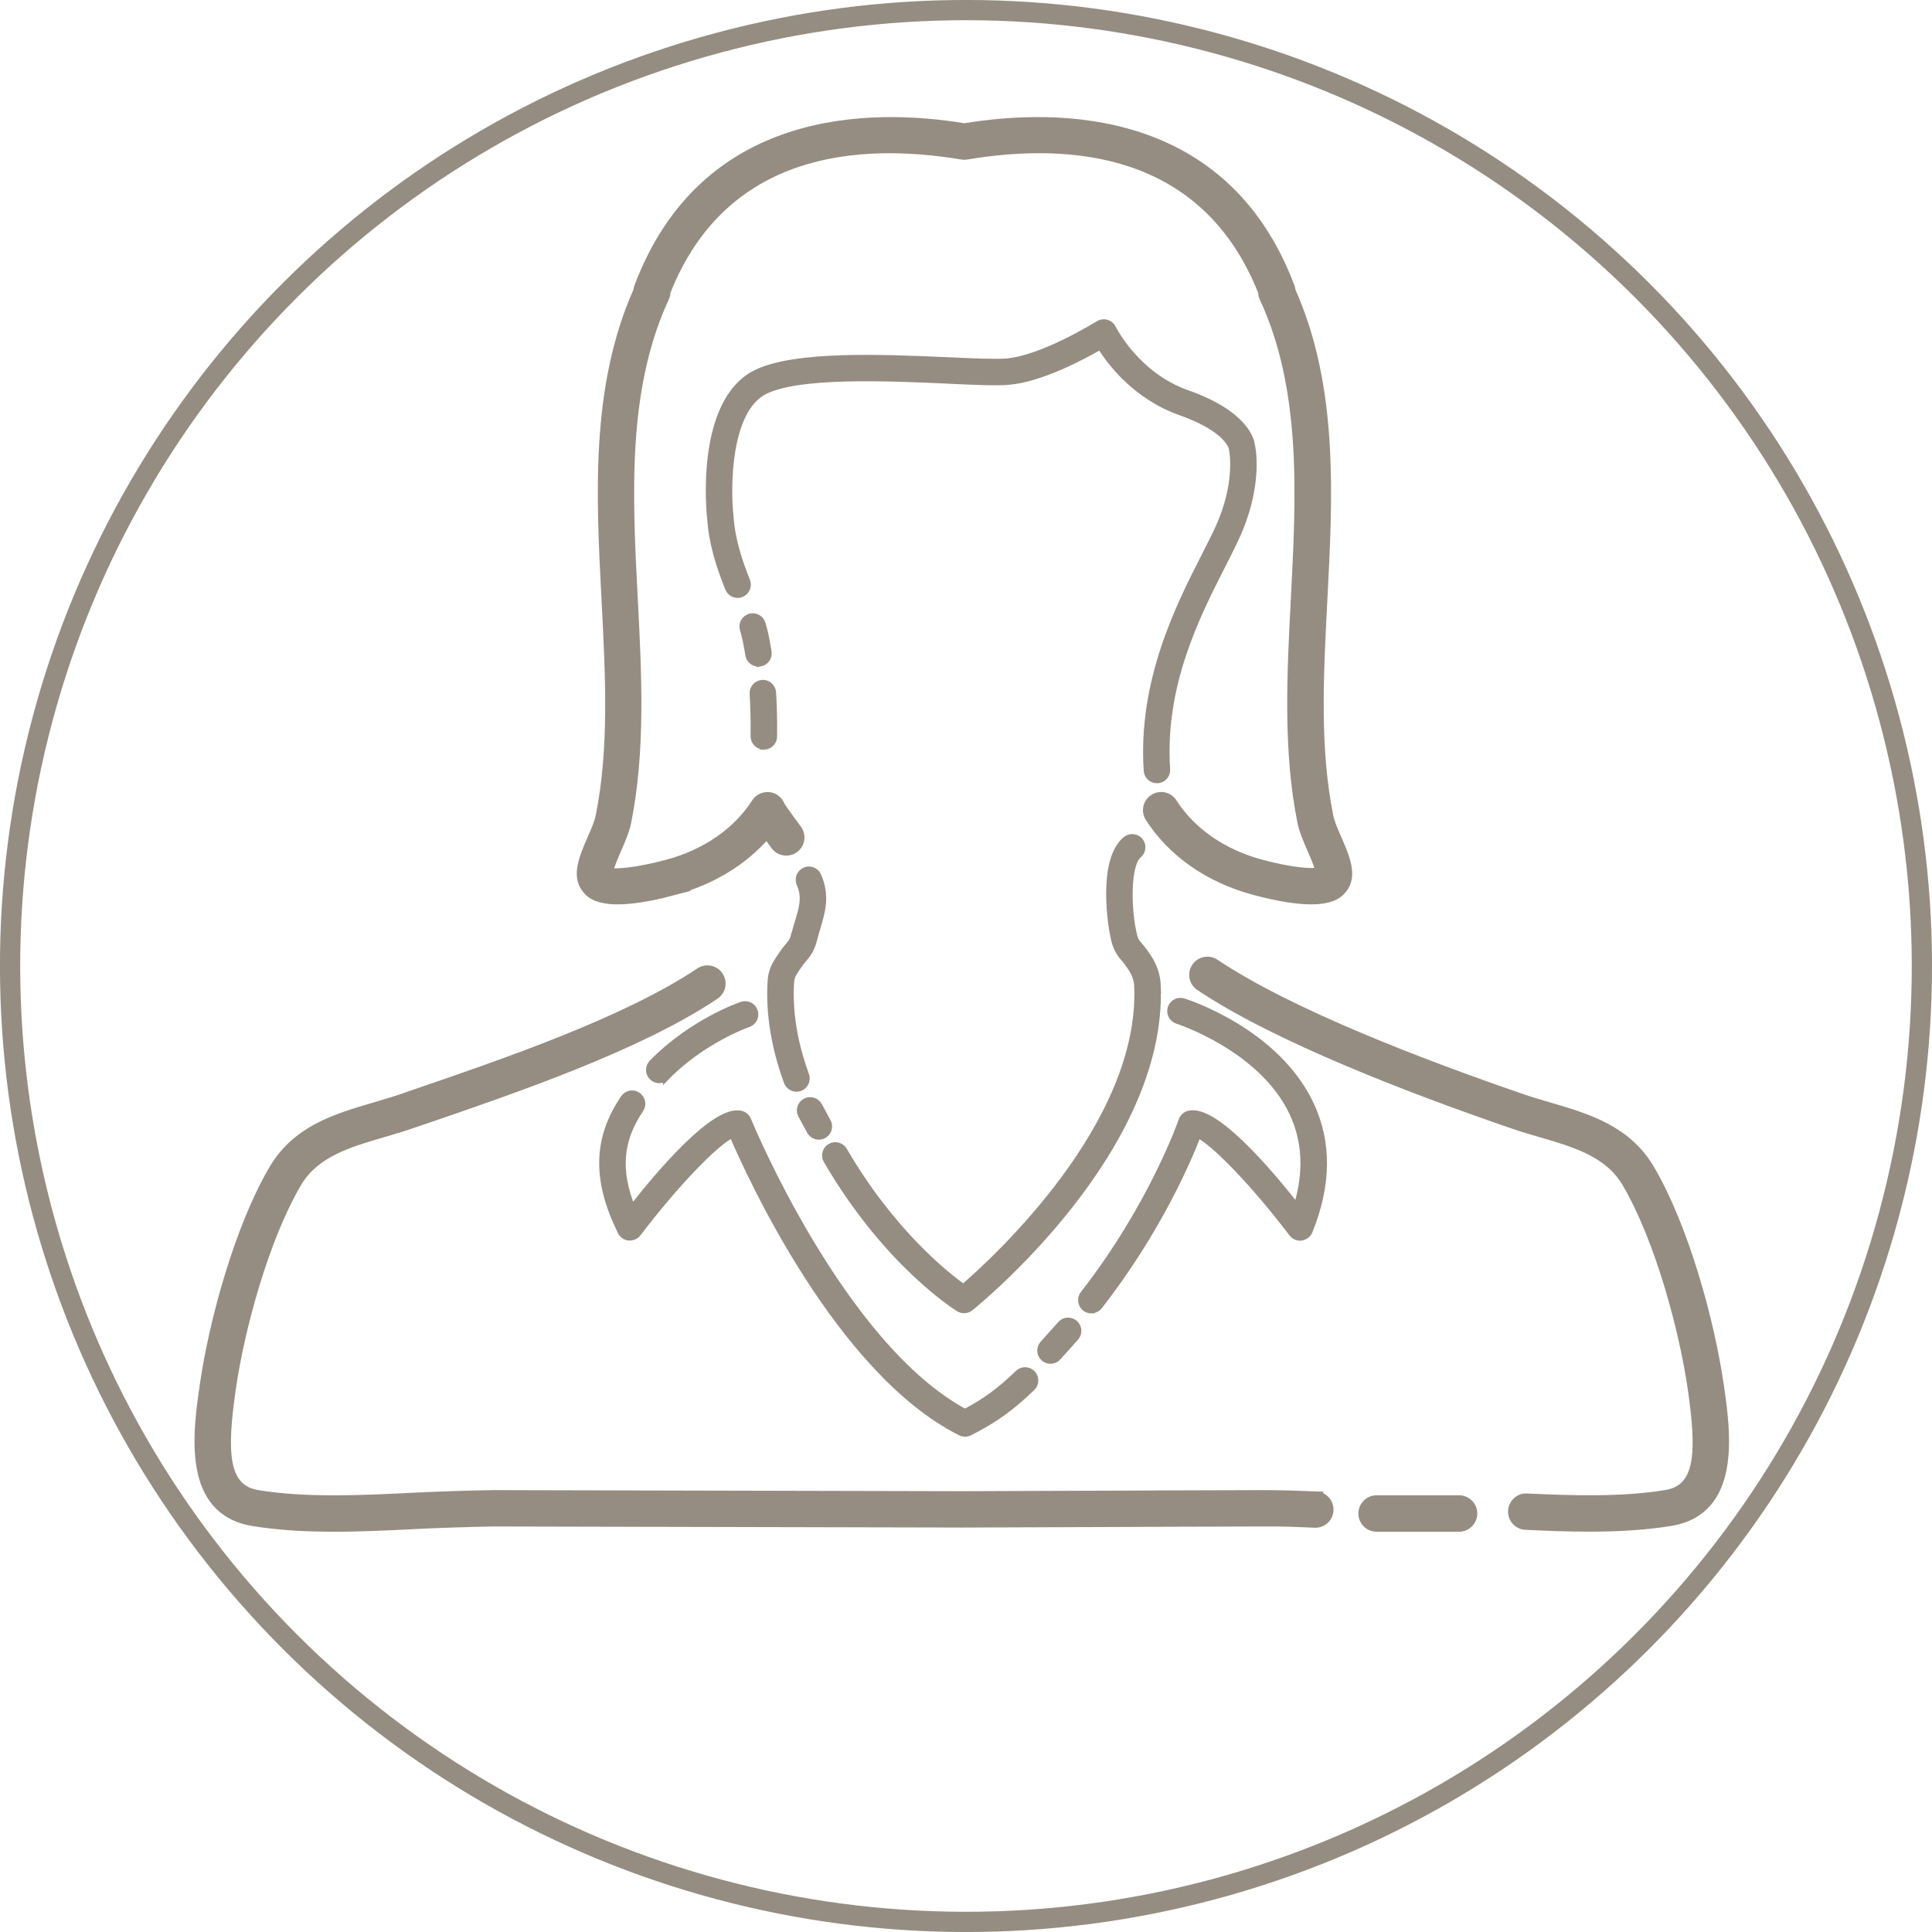 <svg xmlns="http://www.w3.org/2000/svg" id="Layer_2" data-name="Layer 2" viewBox="0 0 286.46 286.46"><defs><style>      .cls-1 {        fill: none;        stroke-linecap: round;        stroke-linejoin: round;        stroke-width: 3px;      }      .cls-1, .cls-2 {        stroke: #958d81;      }      .cls-2 {        fill: #958d81;        stroke-miterlimit: 10;      }    </style></defs><g id="Calque_10" data-name="Calque 10"><g id="Calque_1_-_copie_4" data-name="Calque 1 - copie 4"><g><g><path class="cls-2" d="M100.01,132.19c5.54-1.48,10.28-4.37,13.66-8.27.17.23.36.48.55.75l.56.76c.7.99,2.07,1.23,3.06.54.99-.7,1.23-2.07.54-3.06l-.62-.85c-.47-.64-1.73-2.33-1.94-2.78-.31-.75-1.02-1.27-1.83-1.34-.79-.05-1.6.31-2.04,1-2.76,4.31-7.4,7.51-13.05,9.02-4.75,1.27-7.61,1.39-8.48,1.24.15-.79.8-2.28,1.21-3.23.59-1.36,1.2-2.76,1.45-4,2.15-10.63,1.56-22.14.98-33.27-.79-15.23-1.61-30.99,4.65-44.51.13-.28.2-.58.2-.89,8.45-21.26,28.38-22.7,43.7-20.14.24.04.49.04.73,0,15.31-2.57,35.25-1.13,43.7,20.14,0,.31.07.61.2.89,6.27,13.52,5.45,29.27,4.66,44.51-.58,11.13-1.18,22.64.98,33.27.25,1.24.86,2.64,1.45,4,.4.92,1.02,2.34,1.2,3.15-1.07.21-3.9.06-8.47-1.16-5.66-1.51-10.29-4.71-13.05-9.02-.65-1.02-2.01-1.32-3.03-.66-1.02.65-1.32,2.01-.66,3.03,3.35,5.23,8.9,9.1,15.62,10.89,3.84,1.03,6.54,1.39,8.46,1.39,3.47,0,4.39-1.18,4.84-1.75,1.57-2.01.39-4.74-.86-7.62-.5-1.15-1.01-2.33-1.17-3.12-2.04-10.09-1.49-20.81-.9-32.17.81-15.5,1.64-31.53-4.72-45.85-.02-.21-.06-.41-.14-.61-9.74-25.83-34.37-26-48.45-23.69-14.08-2.31-38.7-2.13-48.45,23.69-.07.2-.12.4-.14.61-6.36,14.32-5.53,30.34-4.72,45.85.59,11.36,1.15,22.09-.89,32.17-.16.79-.67,1.97-1.17,3.12-1.25,2.88-2.43,5.61-.86,7.62.69.89,2.53,3.25,13.3.36Z"></path><path class="cls-2" d="M98.8,159.67c5.36-5.5,12.08-7.85,12.15-7.87.76-.26,1.17-1.1.91-1.86-.26-.77-1.09-1.17-1.86-.92-.3.1-7.44,2.58-13.3,8.6-.56.58-.55,1.51.03,2.07.28.28.65.41,1.02.41s.76-.15,1.05-.44Z"></path><path class="cls-2" d="M94.54,162.43c-.67-.46-1.58-.27-2.03.39-4.08,6.03-4.21,12.14-.43,19.81.22.46.67.76,1.17.81.5.03,1-.17,1.31-.57,5.51-7.27,11.63-13.62,14.04-14.68,2.57,6,15.79,35.11,33.82,44.17.21.11.43.16.66.16s.45-.05.66-.15c3.65-1.84,6.17-3.64,9.27-6.64.58-.56.6-1.49.03-2.07-.56-.58-1.49-.59-2.07-.03-2.68,2.59-4.88,4.21-7.89,5.79-18.4-9.86-32.07-43.02-32.21-43.36-.19-.46-.6-.79-1.09-.89-3.83-.73-11.66,8.4-16.06,14-2.27-5.65-1.87-10.14,1.21-14.69.45-.67.28-1.58-.39-2.03Z"></path><path class="cls-2" d="M161.81,194.22c.44,0,.87-.19,1.16-.56,8.81-11.29,13.31-21.99,14.63-25.45,2.45,1.13,8.52,7.44,13.99,14.66.32.42.84.65,1.36.57.52-.07.97-.41,1.17-.9,2.78-6.85,2.84-13.17.19-18.79-5.09-10.8-18.29-15.06-18.85-15.23-.77-.24-1.59.19-1.83.95-.24.77.18,1.59.96,1.84.12.04,12.56,4.07,17.08,13.7,1.97,4.19,2.17,8.88.61,13.97-4.42-5.62-12.16-14.62-15.91-13.81-.52.1-.95.47-1.12.96-.04.13-4.4,12.68-14.59,25.74-.5.64-.38,1.56.25,2.06.27.21.58.31.9.31Z"></path><path class="cls-2" d="M157.28,196.36l-2.61,2.91c-.54.6-.49,1.53.11,2.07.28.25.63.37.98.37.4,0,.8-.16,1.09-.49l2.61-2.91c.54-.6.49-1.53-.11-2.07-.6-.54-1.53-.49-2.07.11Z"></path><path class="cls-2" d="M140.51,56.39c4.03.18,7.21.33,9.02.17,4.75-.39,10.94-3.69,13.62-5.24,1.53,2.44,5.32,7.45,11.9,9.77,6.98,2.46,7.62,5.21,7.65,5.37,0,.05,1.04,4.51-1.62,10.93-.59,1.43-1.46,3.13-2.46,5.09-3.75,7.36-9.42,18.49-8.54,31.78.05.78.69,1.37,1.46,1.37.03,0,.07,0,.1,0,.81-.05,1.42-.75,1.36-1.56-.83-12.48,4.4-22.75,8.22-30.26,1.03-2.02,1.92-3.77,2.55-5.3,3.05-7.38,1.81-12.54,1.79-12.55-.05-.45-.71-4.52-9.56-7.63-7.53-2.65-10.99-9.6-11.02-9.67-.18-.37-.51-.65-.92-.77-.39-.11-.83-.05-1.18.17-.08.05-8.24,5.14-13.62,5.59-1.62.13-4.88-.01-8.65-.18-9.59-.42-22.73-1.01-28.53,1.88-8.56,4.28-6.81,20.85-6.73,21.49.28,4.09,1.52,7.51,2.66,10.39.3.75,1.15,1.13,1.9.82.75-.3,1.12-1.15.82-1.9-1.06-2.68-2.21-5.85-2.47-9.58-.47-4.23-.47-15.81,5.13-18.61,5.11-2.56,18.33-1.97,27.09-1.58Z"></path><path class="cls-2" d="M112.7,98.33c.8-.13,1.33-.89,1.2-1.69l-.13-.79q-.26-1.55-.59-2.77l-.16-.57c-.21-.78-1.02-1.24-1.8-1.03-.78.21-1.24,1.02-1.03,1.8l.16.57q.3,1.1.53,2.48l.13.79c.12.71.74,1.22,1.44,1.22.08,0,.16,0,.25-.02Z"></path><path class="cls-2" d="M113.24,110.65h.02c.8,0,1.46-.64,1.46-1.45.03-2.32-.02-4.52-.15-6.52-.05-.81-.77-1.44-1.55-1.37-.81.05-1.42.75-1.37,1.55.12,1.93.17,4.05.14,6.3,0,.81.64,1.47,1.45,1.48Z"></path><path class="cls-2" d="M255.08,205.34c-1.33-9.25-5.1-23.22-10.24-32.01-3.49-5.98-9.43-7.72-15.17-9.4-1.32-.39-2.65-.77-3.94-1.22-14.67-5.04-34.47-12.59-45.48-19.99-1.01-.67-2.37-.41-3.05.6-.68,1.01-.41,2.37.6,3.05,11.41,7.66,31.59,15.37,46.51,20.49,1.36.47,2.75.87,4.14,1.28,5.15,1.51,10.01,2.93,12.61,7.4,4.84,8.29,8.41,21.58,9.69,30.42,1.35,9.41,1.16,14.65-3.75,15.46-6.51,1.07-13.74.84-20.6.52-1.19-.09-2.24.88-2.3,2.09-.06,1.21.88,2.24,2.09,2.3,3.11.15,6.3.27,9.48.27,4.08,0,8.15-.21,12.04-.84,10.08-1.66,8.39-13.4,7.38-20.42Z"></path><path class="cls-2" d="M195.12,221.63c-2.62-.11-5.18-.18-7.69-.19-11.71.03-17.12.05-22.61.08-5.36.03-10.79.05-22.21.08l-69.42-.16c-3.78.06-7.84.19-11.75.38-7.88.39-16.03.79-23.23-.39-4.9-.81-5.1-6.05-3.75-15.46,1.27-8.84,4.85-22.13,9.69-30.42,2.61-4.47,7.47-5.89,12.61-7.4,1.39-.41,2.78-.81,4.14-1.28l2-.68c13.45-4.61,31.88-10.91,43.21-18.53,1.01-.68,1.28-2.04.6-3.05-.67-1.01-2.04-1.28-3.05-.6-10.86,7.29-28.97,13.49-42.19,18.02l-2,.69c-1.29.44-2.62.83-3.94,1.22-5.74,1.68-11.68,3.43-15.17,9.4-5.14,8.8-8.91,22.76-10.24,32.01-1.01,7.02-2.7,18.76,7.38,20.42,3.87.63,7.92.84,12.03.84s8.12-.2,12.13-.4c4.03-.2,7.83-.31,11.52-.38l69.43.16c11.44-.03,16.87-.05,22.23-.08,5.49-.03,10.9-.05,22.6-.08,2.43-.03,4.94.07,7.49.19,1.21.05,2.24-.88,2.29-2.1.05-1.21-.89-2.24-2.1-2.29Z"></path><path class="cls-2" d="M216.34,222.21h-12.23c-1.21,0-2.2.98-2.2,2.2s.98,2.2,2.2,2.2h12.23c1.21,0,2.2-.98,2.2-2.2s-.98-2.2-2.2-2.2Z"></path><path class="cls-2" d="M171.61,146.1c-.06-1.43-.53-2.86-1.37-4.13-.48-.73-.98-1.4-1.48-1.96-.3-.33-.52-.77-.65-1.29-.93-3.71-1.06-10.52.69-11.96.62-.51.71-1.44.2-2.06-.51-.62-1.44-.71-2.06-.2-3.69,3.05-2.23,12.71-1.67,14.94.25.98.68,1.83,1.3,2.52.41.46.82,1.02,1.21,1.62.54.82.85,1.73.89,2.63.86,20.62-21.25,40.76-25.83,44.71-2.61-1.86-10.67-8.23-17.72-20.34-.41-.7-1.31-.94-2-.53-.7.41-.94,1.3-.53,2,8.87,15.23,19.15,21.67,19.58,21.94.24.15.5.22.77.22.33,0,.65-.11.92-.32,1.18-.95,28.76-23.44,27.74-47.8Z"></path><path class="cls-2" d="M117.77,138.73c-.13.52-.35.95-.64,1.28-.6.67-1.21,1.52-1.93,2.67-.51.82-.82,1.76-.88,2.71-.31,4.76.5,9.82,2.4,15.02.22.59.78.96,1.38.96.17,0,.34-.03.5-.09.76-.28,1.15-1.12.87-1.88-1.76-4.82-2.51-9.48-2.22-13.83.03-.47.18-.93.44-1.35.62-.99,1.15-1.73,1.63-2.26.62-.69,1.05-1.54,1.3-2.52.16-.65.35-1.26.52-1.85.73-2.45,1.43-4.76.14-7.73-.32-.74-1.18-1.09-1.92-.76-.74.32-1.08,1.18-.76,1.93.86,1.99.42,3.47-.26,5.72-.19.63-.38,1.28-.56,1.98Z"></path><path class="cls-2" d="M119.42,163.35c-.71.38-.98,1.27-.59,1.98l1.29,2.38c.26.49.77.77,1.29.77.24,0,.47-.06.7-.18.71-.38.98-1.27.59-1.98l-1.29-2.38c-.38-.71-1.28-.98-1.98-.59Z"></path></g><circle class="cls-1" cx="143.23" cy="143.23" r="141.73" transform="translate(-59.33 143.23) rotate(-45)"></circle></g></g></g></svg>